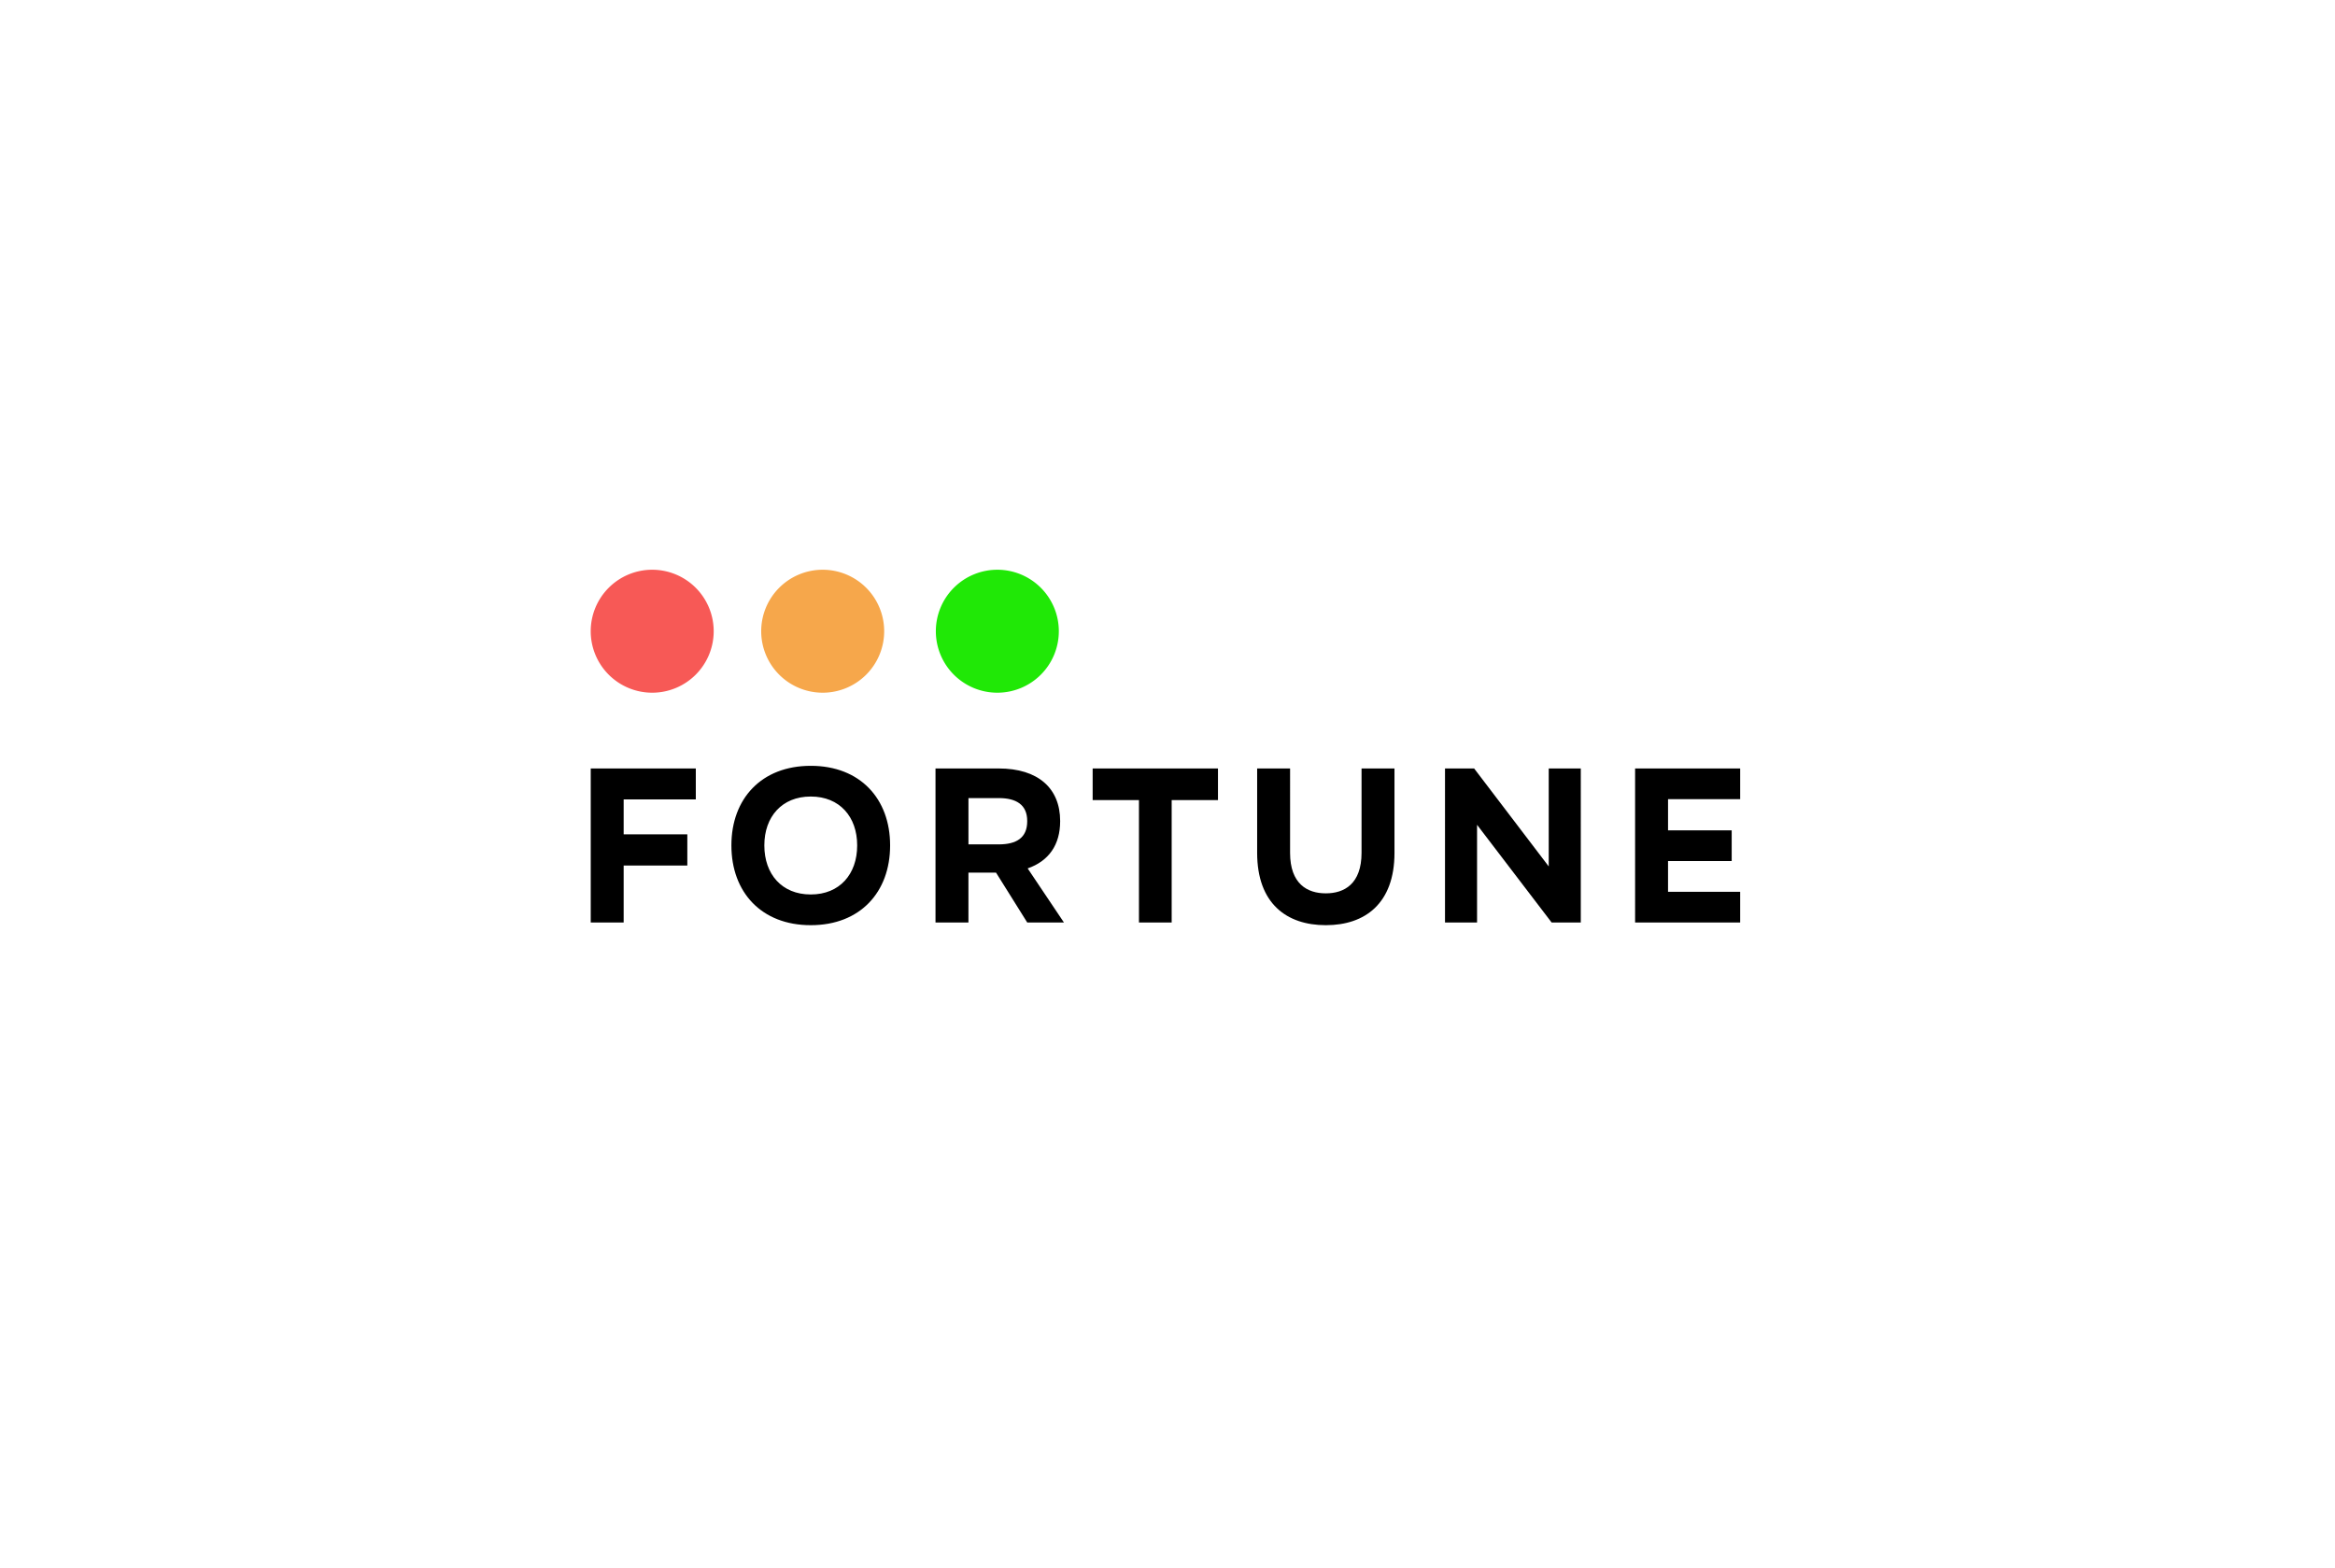 <svg xmlns="http://www.w3.org/2000/svg" width="446.667" height="300" viewBox="0 0 446.667 300">
  <g id="_Brand_Black" transform="translate(40.667 30)">
    <rect id="Rectangle_8115" data-name="Rectangle 8115" width="446.667" height="300" rx="20" transform="translate(-40.667 -30)" fill="#fff" opacity="0"/>
    <g id="FortuneLogo" transform="translate(72.333 71)">
      <path id="Path_154139" data-name="Path 154139" d="M4.9-47.361V-17.9h6.3V-28.8H23.378v-5.961H11.2v-6.684H25v-5.918Zm42.068-.511c-9.41,0-15.158,6.3-15.158,15.2v.043c0,8.942,5.748,15.244,15.158,15.244h.043c9.41,0,15.158-6.3,15.158-15.244v-.043c0-8.9-5.748-15.2-15.158-15.2Zm0,24.611c-5.493,0-8.857-3.875-8.857-9.367v-.043c0-5.45,3.364-9.325,8.857-9.325h.043c5.493,0,8.857,3.875,8.857,9.325v.043c0,5.493-3.364,9.367-8.857,9.367ZM95.421-17.9l-6.94-10.347c4.045-1.405,6.216-4.513,6.216-9.027v-.043c0-6.259-4.215-10.049-11.752-10.049H70.853V-17.9h6.3v-9.538h5.28L88.4-17.9ZM82.946-41.7c3.364,0,5.45,1.277,5.45,4.386v.043c0,3.194-2.086,4.428-5.45,4.428h-5.79V-41.7Zm17.968-5.663v6.046h8.857V-17.9h6.259V-41.315h8.857v-6.046Zm51.436,16.137c0,5.961-3.321,7.75-6.813,7.75h-.043c-3.492,0-6.813-1.788-6.813-7.75V-47.361h-6.3v16.137c0,9.708,5.663,13.838,13.114,13.838h.043c7.451,0,13.114-4.13,13.114-13.838V-47.361h-6.3Zm35.809,2.6L173.894-47.361h-5.578V-17.9h6.132V-36.589L188.712-17.9h5.578V-47.361h-6.132Zm16.521-18.735V-17.9h20.1v-5.876h-13.8v-5.876h12.177v-5.876H210.981v-5.961h13.8v-5.876Z" transform="translate(-4.898 93.385)"/>
      <g id="Group_23274" data-name="Group 23274" transform="translate(0 8)">
        <path id="Path_154143" data-name="Path 154143" d="M11.762,0A11.762,11.762,0,1,1,0,11.762,11.762,11.762,0,0,1,11.762,0Z" transform="translate(0)" fill="#f75956"/>
        <path id="Path_154142" data-name="Path 154142" d="M11.762,0A11.762,11.762,0,1,1,0,11.762,11.762,11.762,0,0,1,11.762,0Z" transform="translate(32.612)" fill="#f6a74b"/>
        <path id="Path_154141" data-name="Path 154141" d="M11.762,0A11.762,11.762,0,1,1,0,11.762,11.762,11.762,0,0,1,11.762,0Z" transform="translate(66.02)" fill="#20e806"/>
      </g>
    </g>
  </g>
</svg>

